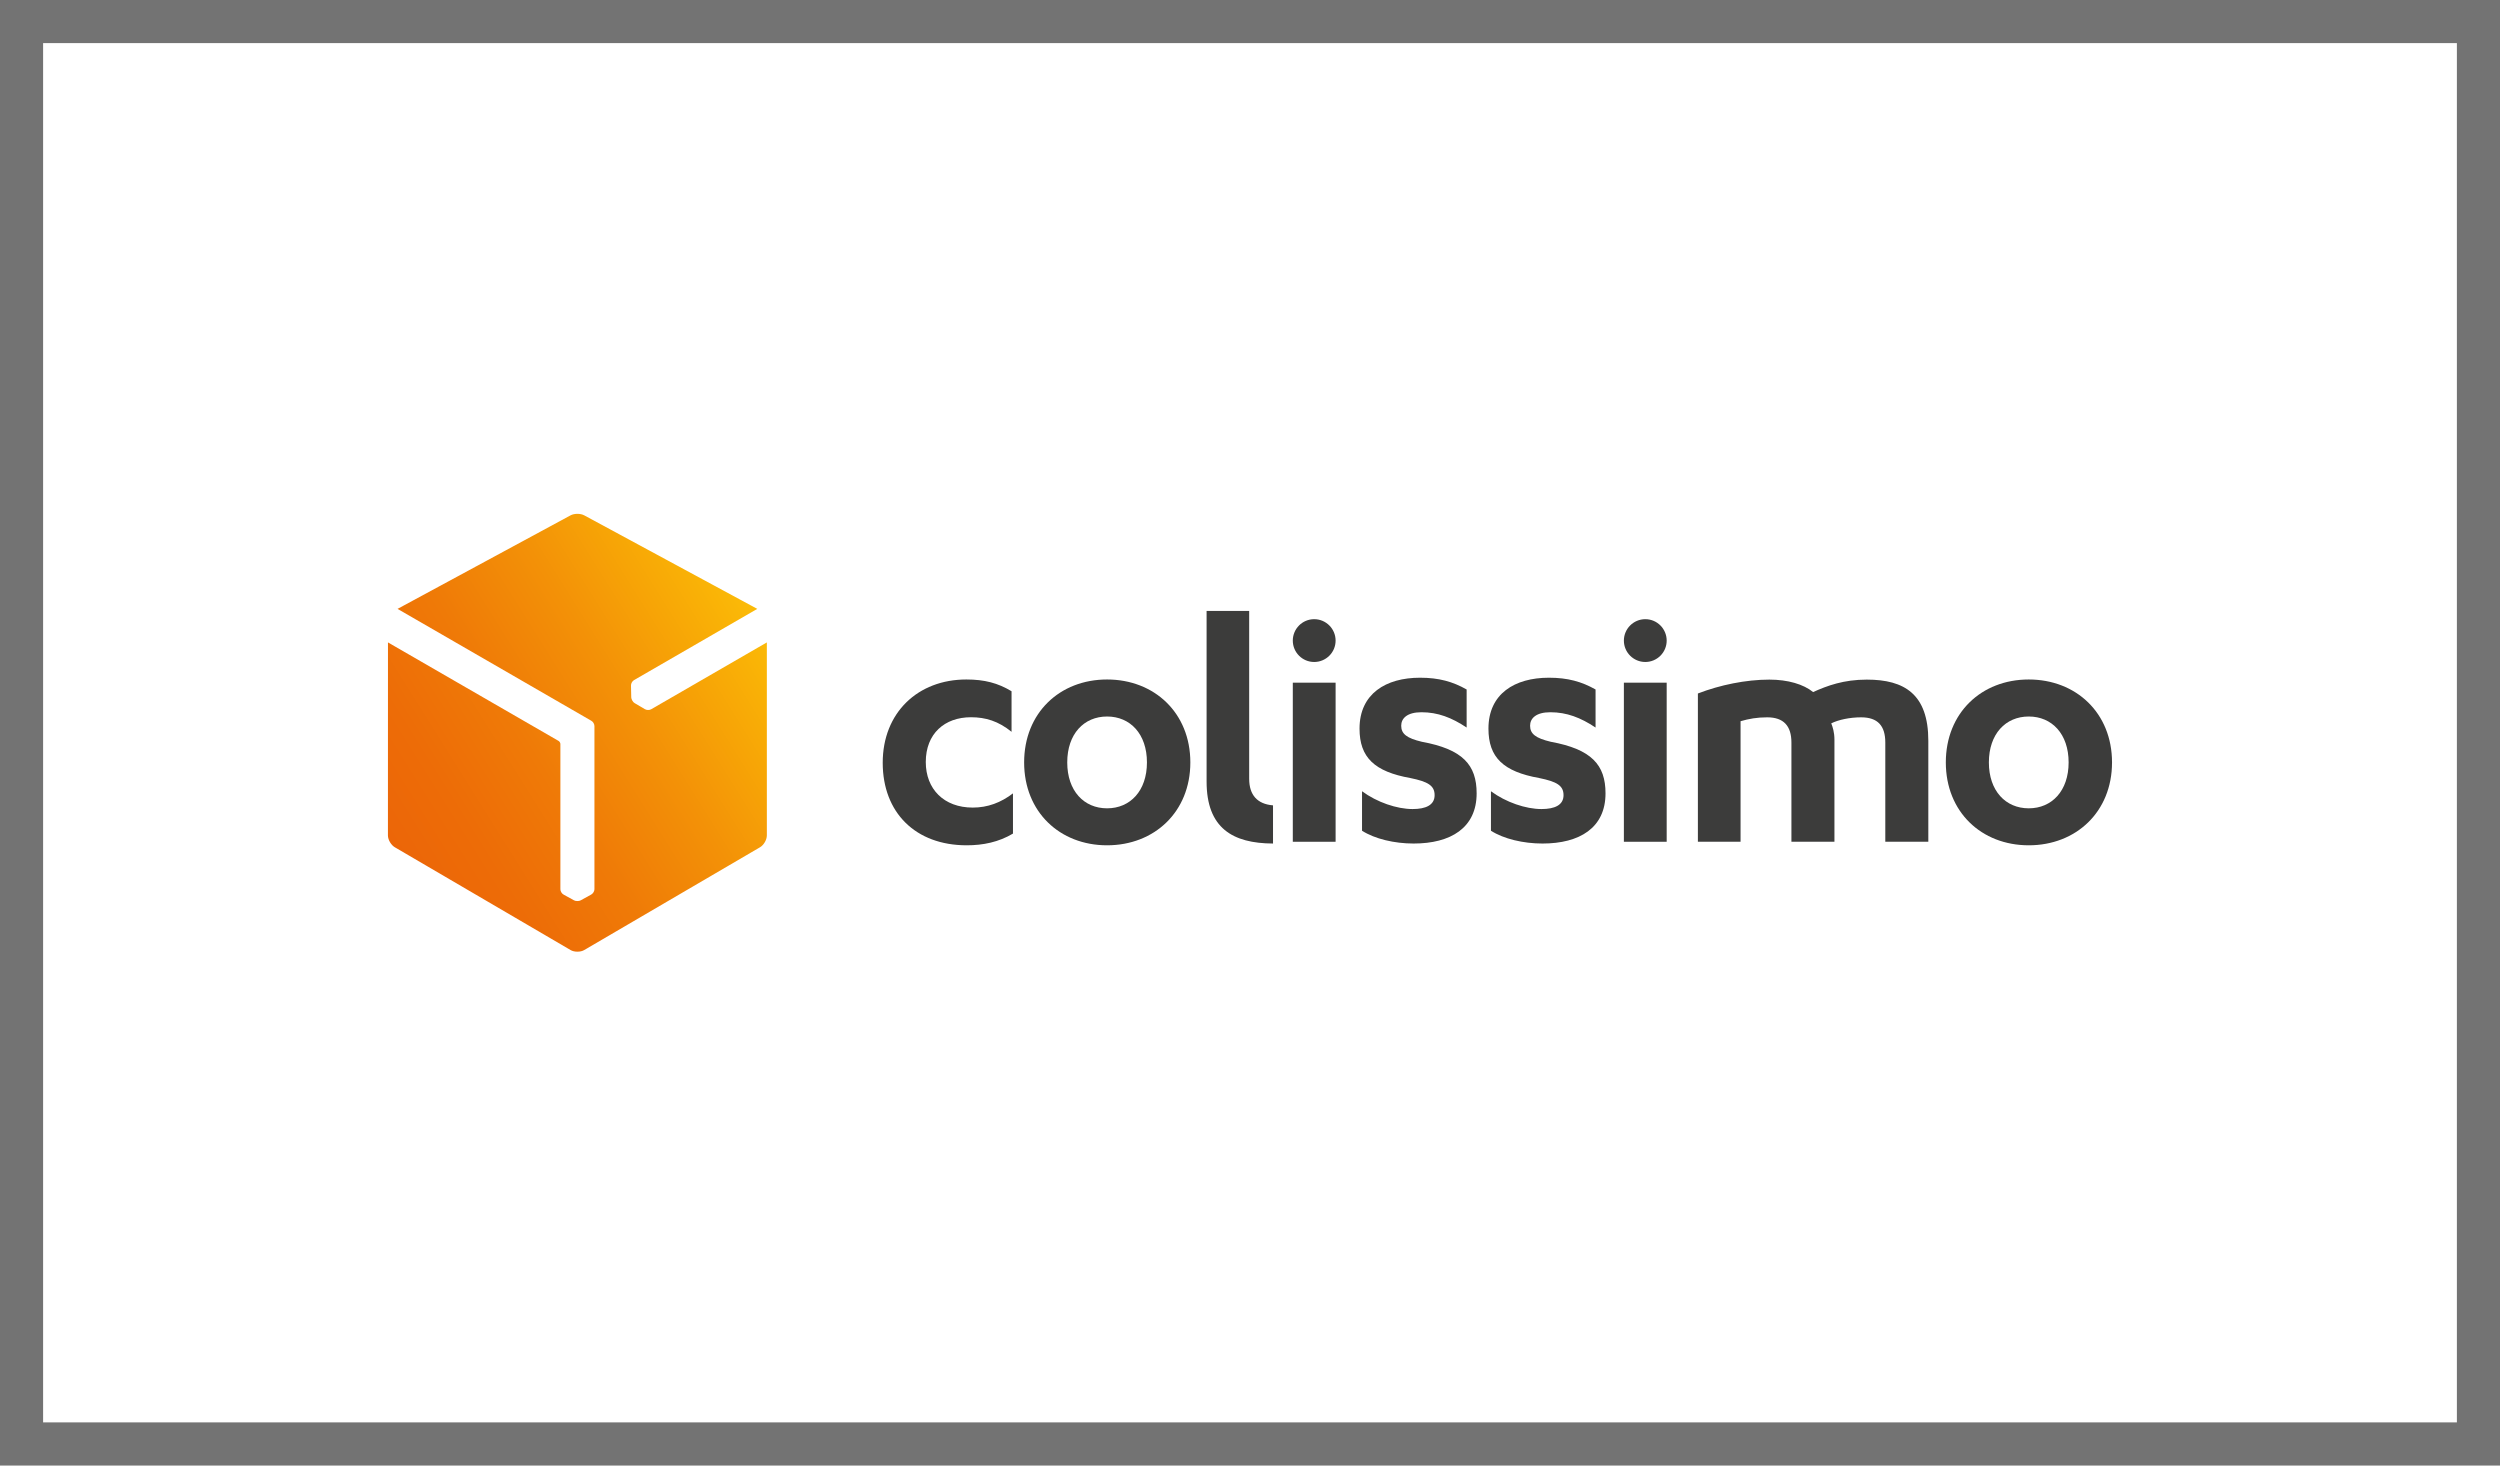 <svg width="58" height="34" viewBox="0 0 58 34" fill="none" xmlns="http://www.w3.org/2000/svg">
<rect x="0" y="0" width="58" height="34" fill="#808080" stroke="none"/>
<rect x="1" y="1" width="56" height="32" fill="white"/>
<rect x="0.5" y="0.5" width="57" height="33" stroke="black" stroke-opacity="0.1"/>
<path d="M15.107 16.455C15.066 16.479 15.001 16.477 14.96 16.452L14.723 16.312C14.703 16.3 14.685 16.281 14.672 16.258C14.671 16.257 14.671 16.255 14.67 16.254C14.655 16.229 14.646 16.203 14.645 16.18L14.639 15.905C14.637 15.858 14.668 15.802 14.71 15.778L17.569 14.126L13.556 11.957C13.512 11.933 13.454 11.921 13.396 11.921C13.337 11.921 13.279 11.933 13.235 11.957L9.223 14.126L13.717 16.721C13.759 16.743 13.791 16.797 13.791 16.845L13.791 20.631C13.791 20.678 13.756 20.733 13.714 20.755L13.472 20.888C13.452 20.899 13.427 20.904 13.4 20.904C13.399 20.904 13.397 20.904 13.395 20.904C13.366 20.905 13.339 20.899 13.318 20.888L13.076 20.755C13.034 20.733 13.001 20.678 13.001 20.631L13.001 17.256C12.998 17.232 12.98 17.201 12.96 17.19L9.001 14.904L9 19.382C9 19.482 9.072 19.605 9.159 19.656L13.237 22.041C13.281 22.067 13.338 22.079 13.396 22.079C13.453 22.079 13.511 22.067 13.554 22.041L17.633 19.656C17.72 19.605 17.791 19.482 17.791 19.382V14.904L15.107 16.455Z" fill="url(#paint0_linear_1614_13589)"/>
<path d="M23.468 16.037C23.154 15.847 22.84 15.764 22.419 15.764C21.297 15.764 20.479 16.532 20.479 17.696C20.479 18.852 21.239 19.611 22.427 19.611C22.807 19.611 23.17 19.537 23.501 19.339V18.406C23.22 18.621 22.915 18.736 22.568 18.736C21.899 18.736 21.478 18.307 21.478 17.679C21.478 17.019 21.916 16.64 22.527 16.64C22.865 16.64 23.163 16.73 23.468 16.978V16.037Z" fill="#3C3C3B"/>
<path d="M29.534 18.684L29.53 18.684C29.169 18.653 28.981 18.444 28.981 18.067V14.174H27.993V18.133C27.993 19.212 28.597 19.566 29.534 19.57V18.684Z" fill="#3C3C3B"/>
<path d="M25.684 15.764C24.586 15.764 23.76 16.54 23.76 17.688C23.76 18.835 24.586 19.611 25.684 19.611C26.782 19.611 27.616 18.835 27.616 17.688C27.616 16.54 26.782 15.764 25.684 15.764ZM25.684 18.753C25.147 18.753 24.76 18.348 24.76 17.688C24.76 17.027 25.147 16.623 25.684 16.623C26.221 16.623 26.609 17.027 26.609 17.688C26.609 18.348 26.221 18.753 25.684 18.753Z" fill="#3C3C3B"/>
<path d="M31.599 19.273C31.896 19.463 32.351 19.57 32.796 19.57C33.655 19.57 34.258 19.207 34.258 18.406C34.258 17.746 33.936 17.383 32.986 17.209C32.639 17.126 32.508 17.027 32.508 16.837C32.508 16.664 32.648 16.524 32.978 16.524C33.358 16.524 33.679 16.648 34.026 16.879V15.996C33.704 15.814 33.383 15.723 32.945 15.723C32.153 15.723 31.541 16.094 31.541 16.904C31.541 17.573 31.888 17.902 32.722 18.051C33.127 18.134 33.283 18.225 33.283 18.448C33.283 18.679 33.077 18.77 32.772 18.77C32.408 18.77 31.946 18.613 31.599 18.357V19.273Z" fill="#3C3C3B"/>
<path d="M29.993 19.529H30.986V19.213V15.838H29.993V19.529Z" fill="#3C3C3B"/>
<path d="M30.489 14.365C30.215 14.365 29.993 14.588 29.993 14.862C29.993 15.136 30.215 15.358 30.489 15.358C30.764 15.358 30.986 15.136 30.986 14.862C30.986 14.588 30.764 14.365 30.489 14.365Z" fill="#3C3C3B"/>
<path d="M47.067 15.764C45.969 15.764 45.143 16.54 45.143 17.688C45.143 18.835 45.969 19.611 47.067 19.611C48.165 19.611 48.999 18.835 48.999 17.688C48.999 16.54 48.165 15.764 47.067 15.764ZM47.067 18.753C46.53 18.753 46.142 18.348 46.142 17.688C46.142 17.027 46.53 16.623 47.067 16.623C47.604 16.623 47.992 17.027 47.992 17.688C47.992 18.348 47.604 18.753 47.067 18.753Z" fill="#3C3C3B"/>
<path d="M34.59 19.273C34.887 19.463 35.341 19.57 35.786 19.57C36.645 19.57 37.248 19.207 37.248 18.406C37.248 17.746 36.926 17.383 35.977 17.209C35.63 17.126 35.498 17.027 35.498 16.837C35.498 16.664 35.638 16.524 35.968 16.524C36.348 16.524 36.67 16.648 37.017 16.879V15.996C36.695 15.814 36.373 15.723 35.935 15.723C35.143 15.723 34.532 16.094 34.532 16.904C34.532 17.573 34.878 17.902 35.712 18.051C36.117 18.134 36.274 18.225 36.274 18.448C36.274 18.679 36.068 18.77 35.762 18.77C35.398 18.77 34.936 18.613 34.59 18.357V19.273Z" fill="#3C3C3B"/>
<path d="M37.674 19.529H38.667V19.213V15.838H37.674V19.529Z" fill="#3C3C3B"/>
<path d="M38.171 14.365C37.897 14.365 37.674 14.588 37.674 14.862C37.674 15.136 37.897 15.358 38.171 15.358C38.445 15.358 38.667 15.136 38.667 14.862C38.667 14.588 38.445 14.365 38.171 14.365Z" fill="#3C3C3B"/>
<path d="M43.739 17.227C43.739 16.84 43.566 16.642 43.178 16.642C42.914 16.642 42.65 16.699 42.485 16.782C42.518 16.864 42.559 16.988 42.559 17.161V19.529H41.561V17.227C41.561 16.84 41.379 16.642 41 16.642C40.761 16.642 40.579 16.675 40.381 16.732V19.529H39.391V16.089C39.903 15.891 40.505 15.767 41.049 15.767C41.478 15.767 41.841 15.874 42.064 16.056C42.394 15.907 42.774 15.767 43.31 15.767C44.184 15.767 44.737 16.105 44.737 17.186V19.529H43.739V17.227Z" fill="#3C3C3B"/>
<defs>
<linearGradient id="paint0_linear_1614_13589" x1="9.103" y1="19.554" x2="17.522" y2="14.284" gradientUnits="userSpaceOnUse">
<stop stop-color="#EC6608"/>
<stop offset="0.168" stop-color="#ED6C07"/>
<stop offset="0.388" stop-color="#EF7A07"/>
<stop offset="0.636" stop-color="#F39107"/>
<stop offset="0.903" stop-color="#F9AF06"/>
<stop offset="1" stop-color="#FBBA07"/>
</linearGradient>
</defs>
</svg>
